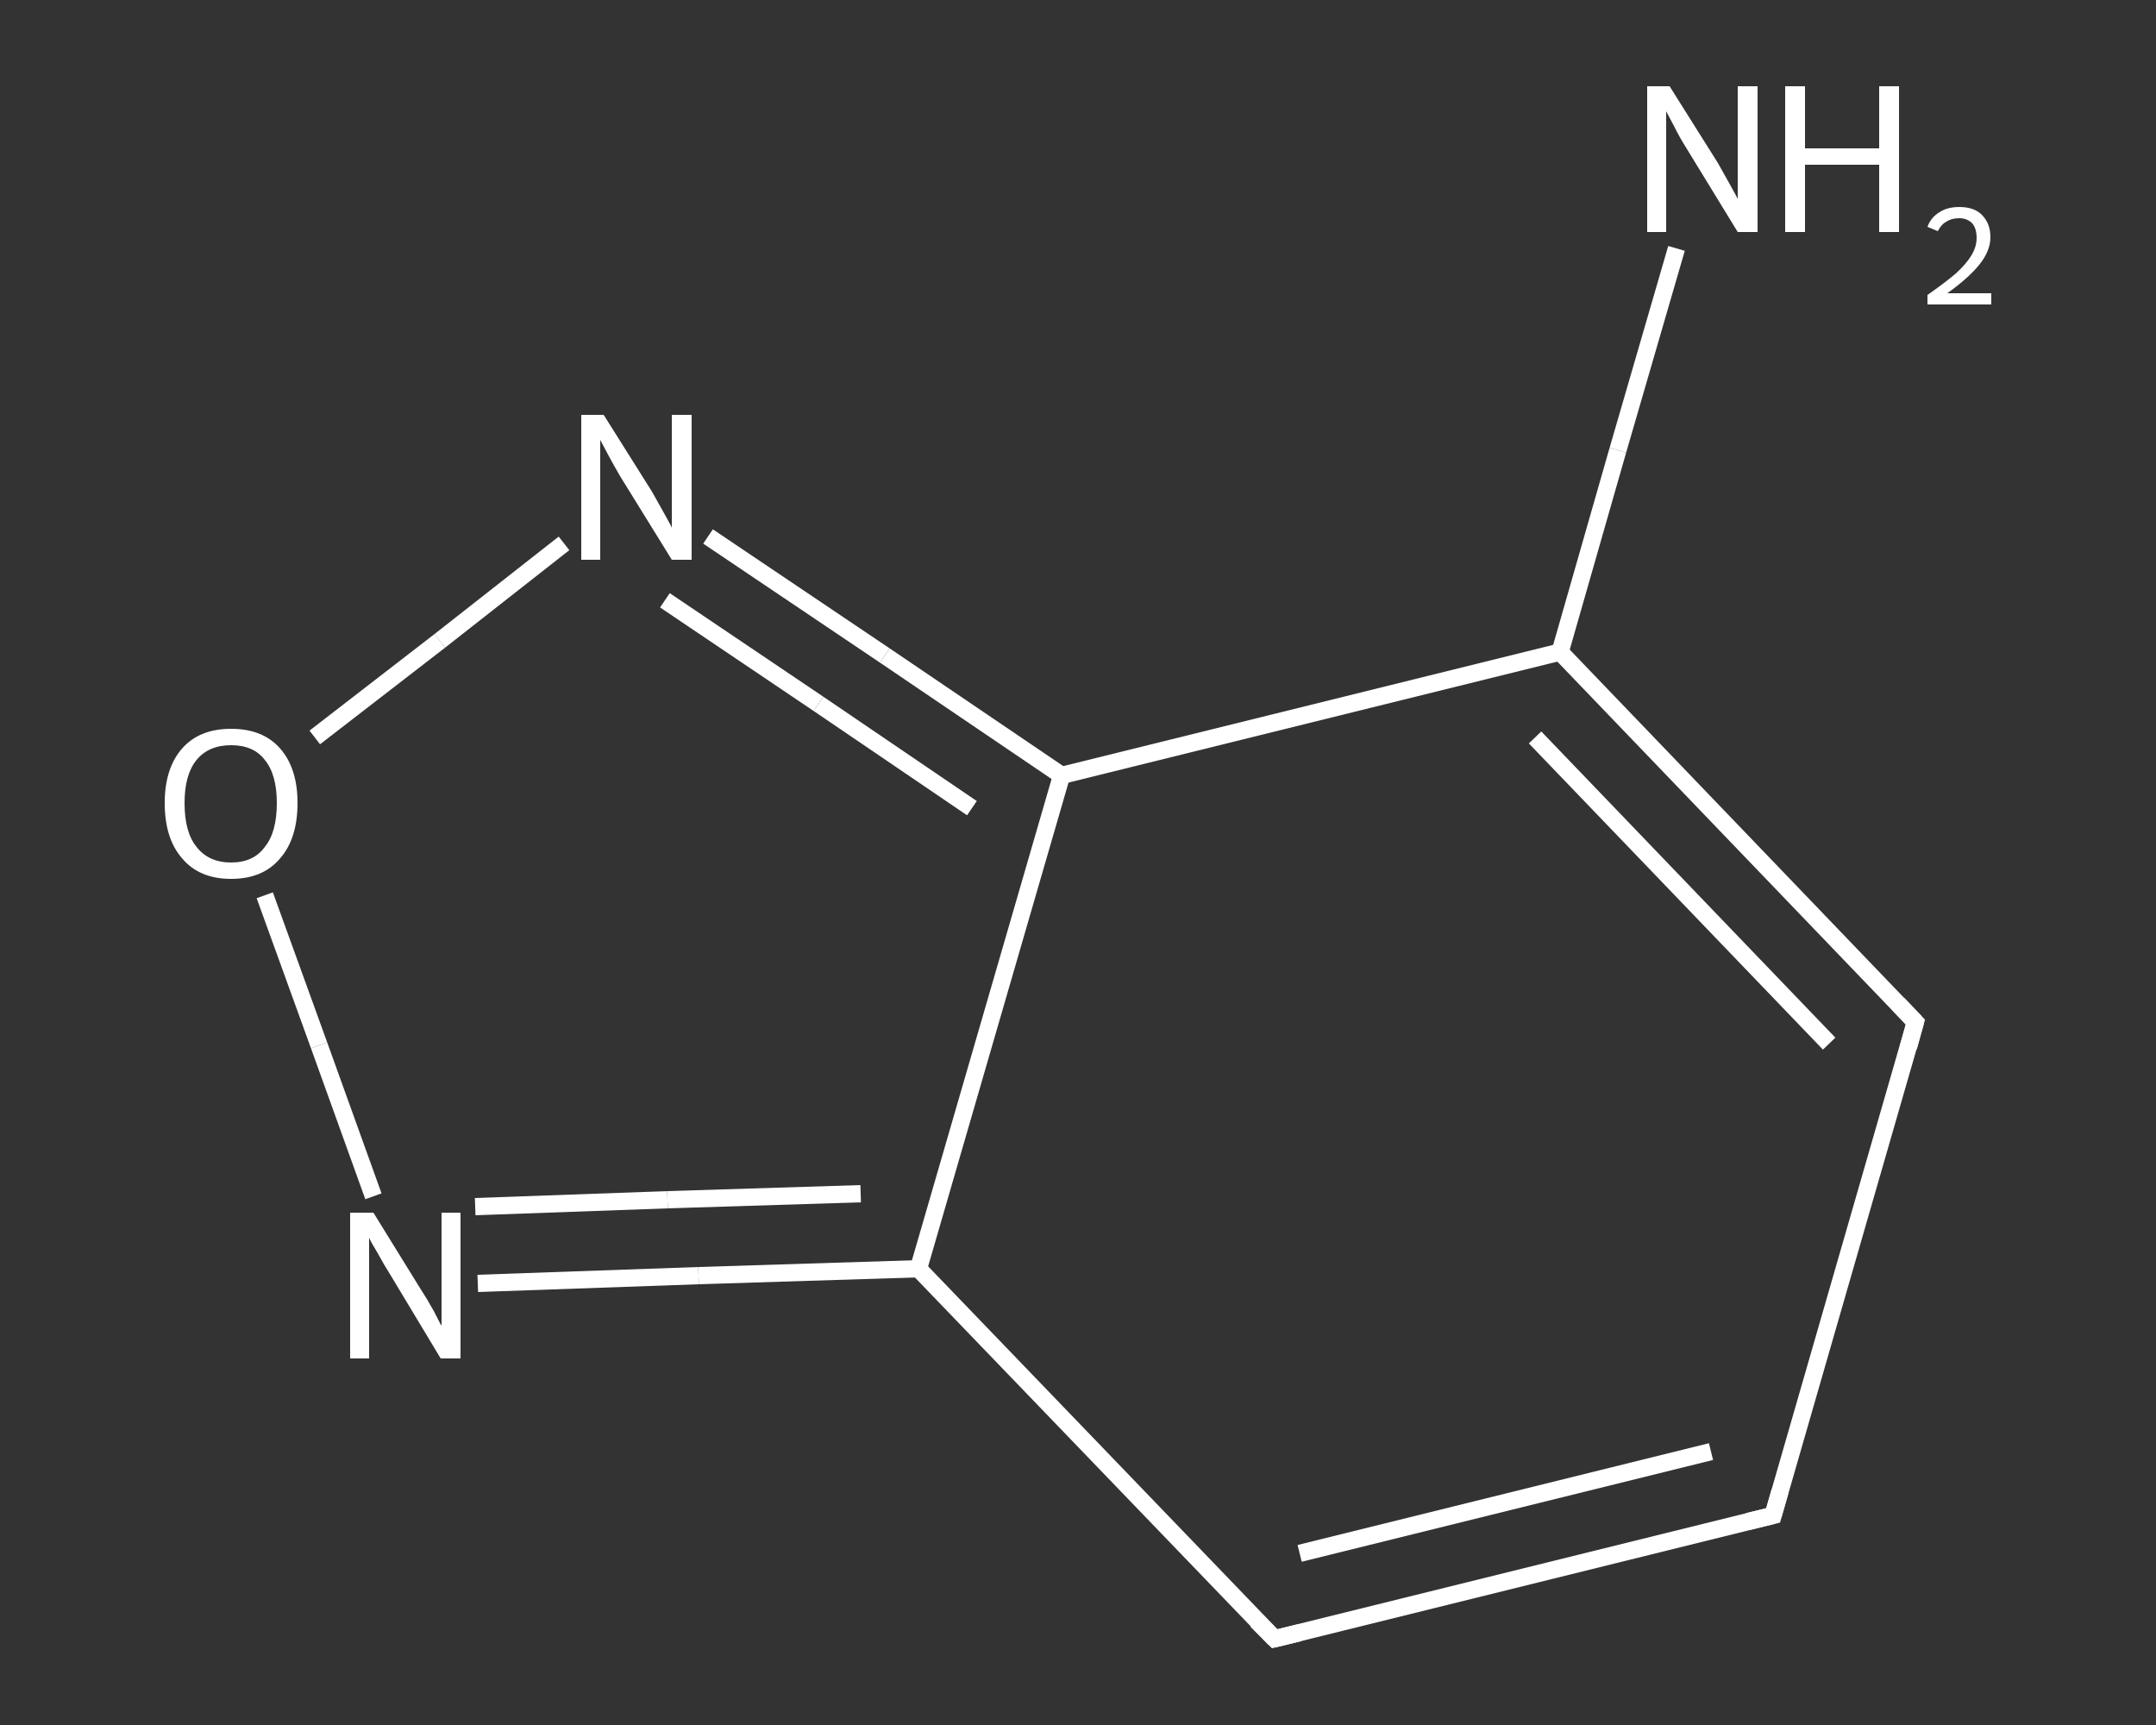 <?xml version='1.0' encoding='iso-8859-1'?>
<svg version='1.1' baseProfile='full'
              xmlns='http://www.w3.org/2000/svg'
                      xmlns:rdkit='http://www.rdkit.org/xml'
                      xmlns:xlink='http://www.w3.org/1999/xlink'
                  xml:space='preserve'
width='250px' height='200px' viewBox='0 0 250 200'>
<rect x="0" y="0" width="250" height="200" fill="#333333" stroke="none"/>
<!-- END OF HEADER -->
<rect style='opacity:1.0;fill:transparent;stroke:none' width='250.0' height='200.0' x='0.0' y='0.0'> </rect>
<path class='bond-0 atom-0 atom-1' d='M 194.4,28.8 L 187.6,52.2' style='fill:none;fill-rule:evenodd;stroke:#FFFFFF;stroke-width:2.0px;stroke-linecap:butt;stroke-linejoin:miter;stroke-opacity:1' />
<path class='bond-0 atom-0 atom-1' d='M 187.6,52.2 L 180.9,75.6' style='fill:none;fill-rule:evenodd;stroke:#FFFFFF;stroke-width:2.0px;stroke-linecap:butt;stroke-linejoin:miter;stroke-opacity:1' />
<path class='bond-1 atom-1 atom-2' d='M 180.9,75.6 L 222.1,118.5' style='fill:none;fill-rule:evenodd;stroke:#FFFFFF;stroke-width:2.0px;stroke-linecap:butt;stroke-linejoin:miter;stroke-opacity:1' />
<path class='bond-1 atom-1 atom-2' d='M 178.0,85.5 L 212.1,121.0' style='fill:none;fill-rule:evenodd;stroke:#FFFFFF;stroke-width:2.0px;stroke-linecap:butt;stroke-linejoin:miter;stroke-opacity:1' />
<path class='bond-2 atom-2 atom-3' d='M 222.1,118.5 L 205.6,175.7' style='fill:none;fill-rule:evenodd;stroke:#FFFFFF;stroke-width:2.0px;stroke-linecap:butt;stroke-linejoin:miter;stroke-opacity:1' />
<path class='bond-3 atom-3 atom-4' d='M 205.6,175.7 L 147.8,190.0' style='fill:none;fill-rule:evenodd;stroke:#FFFFFF;stroke-width:2.0px;stroke-linecap:butt;stroke-linejoin:miter;stroke-opacity:1' />
<path class='bond-3 atom-3 atom-4' d='M 198.4,168.3 L 150.7,180.1' style='fill:none;fill-rule:evenodd;stroke:#FFFFFF;stroke-width:2.0px;stroke-linecap:butt;stroke-linejoin:miter;stroke-opacity:1' />
<path class='bond-4 atom-4 atom-5' d='M 147.8,190.0 L 106.5,147.1' style='fill:none;fill-rule:evenodd;stroke:#FFFFFF;stroke-width:2.0px;stroke-linecap:butt;stroke-linejoin:miter;stroke-opacity:1' />
<path class='bond-5 atom-5 atom-6' d='M 106.5,147.1 L 81.0,147.9' style='fill:none;fill-rule:evenodd;stroke:#FFFFFF;stroke-width:2.0px;stroke-linecap:butt;stroke-linejoin:miter;stroke-opacity:1' />
<path class='bond-5 atom-5 atom-6' d='M 81.0,147.9 L 55.4,148.8' style='fill:none;fill-rule:evenodd;stroke:#FFFFFF;stroke-width:2.0px;stroke-linecap:butt;stroke-linejoin:miter;stroke-opacity:1' />
<path class='bond-5 atom-5 atom-6' d='M 99.8,138.4 L 77.4,139.1' style='fill:none;fill-rule:evenodd;stroke:#FFFFFF;stroke-width:2.0px;stroke-linecap:butt;stroke-linejoin:miter;stroke-opacity:1' />
<path class='bond-5 atom-5 atom-6' d='M 77.4,139.1 L 55.1,139.9' style='fill:none;fill-rule:evenodd;stroke:#FFFFFF;stroke-width:2.0px;stroke-linecap:butt;stroke-linejoin:miter;stroke-opacity:1' />
<path class='bond-6 atom-6 atom-7' d='M 43.3,138.7 L 37.0,121.2' style='fill:none;fill-rule:evenodd;stroke:#FFFFFF;stroke-width:2.0px;stroke-linecap:butt;stroke-linejoin:miter;stroke-opacity:1' />
<path class='bond-6 atom-6 atom-7' d='M 37.0,121.2 L 30.7,103.8' style='fill:none;fill-rule:evenodd;stroke:#FFFFFF;stroke-width:2.0px;stroke-linecap:butt;stroke-linejoin:miter;stroke-opacity:1' />
<path class='bond-7 atom-7 atom-8' d='M 36.5,85.5 L 51.0,74.3' style='fill:none;fill-rule:evenodd;stroke:#FFFFFF;stroke-width:2.0px;stroke-linecap:butt;stroke-linejoin:miter;stroke-opacity:1' />
<path class='bond-7 atom-7 atom-8' d='M 51.0,74.3 L 65.4,63.0' style='fill:none;fill-rule:evenodd;stroke:#FFFFFF;stroke-width:2.0px;stroke-linecap:butt;stroke-linejoin:miter;stroke-opacity:1' />
<path class='bond-8 atom-8 atom-9' d='M 82.1,62.2 L 102.6,76.0' style='fill:none;fill-rule:evenodd;stroke:#FFFFFF;stroke-width:2.0px;stroke-linecap:butt;stroke-linejoin:miter;stroke-opacity:1' />
<path class='bond-8 atom-8 atom-9' d='M 102.6,76.0 L 123.1,89.9' style='fill:none;fill-rule:evenodd;stroke:#FFFFFF;stroke-width:2.0px;stroke-linecap:butt;stroke-linejoin:miter;stroke-opacity:1' />
<path class='bond-8 atom-8 atom-9' d='M 77.1,69.6 L 94.9,81.6' style='fill:none;fill-rule:evenodd;stroke:#FFFFFF;stroke-width:2.0px;stroke-linecap:butt;stroke-linejoin:miter;stroke-opacity:1' />
<path class='bond-8 atom-8 atom-9' d='M 94.9,81.6 L 112.7,93.7' style='fill:none;fill-rule:evenodd;stroke:#FFFFFF;stroke-width:2.0px;stroke-linecap:butt;stroke-linejoin:miter;stroke-opacity:1' />
<path class='bond-9 atom-9 atom-1' d='M 123.1,89.9 L 180.9,75.6' style='fill:none;fill-rule:evenodd;stroke:#FFFFFF;stroke-width:2.0px;stroke-linecap:butt;stroke-linejoin:miter;stroke-opacity:1' />
<path class='bond-10 atom-9 atom-5' d='M 123.1,89.9 L 106.5,147.1' style='fill:none;fill-rule:evenodd;stroke:#FFFFFF;stroke-width:2.0px;stroke-linecap:butt;stroke-linejoin:miter;stroke-opacity:1' />
<path d='M 220.1,116.4 L 222.1,118.5 L 221.3,121.4' style='fill:none;stroke:#FFFFFF;stroke-width:2.0px;stroke-linecap:butt;stroke-linejoin:miter;stroke-opacity:1;' />
<path d='M 206.4,172.9 L 205.6,175.7 L 202.7,176.4' style='fill:none;stroke:#FFFFFF;stroke-width:2.0px;stroke-linecap:butt;stroke-linejoin:miter;stroke-opacity:1;' />
<path d='M 150.7,189.3 L 147.8,190.0 L 145.7,187.9' style='fill:none;stroke:#FFFFFF;stroke-width:2.0px;stroke-linecap:butt;stroke-linejoin:miter;stroke-opacity:1;' />
<path class='atom-0' d='M 193.6 10.0
L 199.2 18.9
Q 199.7 19.8, 200.6 21.4
Q 201.5 23.0, 201.5 23.1
L 201.5 10.0
L 203.8 10.0
L 203.8 26.9
L 201.5 26.9
L 195.5 17.1
Q 194.8 16.0, 194.1 14.6
Q 193.4 13.3, 193.2 12.9
L 193.2 26.9
L 191.0 26.9
L 191.0 10.0
L 193.6 10.0
' fill='#FFFFFF'/>
<path class='atom-0' d='M 207.0 10.0
L 209.3 10.0
L 209.3 17.2
L 217.9 17.2
L 217.9 10.0
L 220.2 10.0
L 220.2 26.9
L 217.9 26.9
L 217.9 19.1
L 209.3 19.1
L 209.3 26.9
L 207.0 26.9
L 207.0 10.0
' fill='#FFFFFF'/>
<path class='atom-0' d='M 223.5 26.3
Q 223.9 25.2, 224.9 24.6
Q 225.8 24.0, 227.2 24.0
Q 228.9 24.0, 229.8 24.9
Q 230.8 25.9, 230.8 27.5
Q 230.8 29.1, 229.5 30.7
Q 228.3 32.2, 225.8 34.0
L 230.9 34.0
L 230.9 35.3
L 223.5 35.3
L 223.5 34.2
Q 225.5 32.8, 226.8 31.7
Q 228.0 30.6, 228.6 29.6
Q 229.2 28.6, 229.2 27.6
Q 229.2 26.5, 228.7 25.9
Q 228.1 25.3, 227.2 25.3
Q 226.3 25.3, 225.7 25.7
Q 225.1 26.0, 224.7 26.8
L 223.5 26.3
' fill='#FFFFFF'/>
<path class='atom-6' d='M 43.3 140.6
L 48.8 149.5
Q 49.4 150.4, 50.3 152.0
Q 51.1 153.6, 51.2 153.7
L 51.2 140.6
L 53.4 140.6
L 53.4 157.5
L 51.1 157.5
L 45.2 147.7
Q 44.5 146.6, 43.8 145.3
Q 43.0 144.0, 42.8 143.5
L 42.8 157.5
L 40.6 157.5
L 40.6 140.6
L 43.3 140.6
' fill='#FFFFFF'/>
<path class='atom-7' d='M 19.1 93.1
Q 19.1 89.1, 21.1 86.8
Q 23.1 84.5, 26.8 84.5
Q 30.5 84.5, 32.5 86.8
Q 34.5 89.1, 34.5 93.1
Q 34.5 97.2, 32.5 99.5
Q 30.5 101.9, 26.8 101.9
Q 23.1 101.9, 21.1 99.5
Q 19.1 97.2, 19.1 93.1
M 26.8 100.0
Q 29.4 100.0, 30.7 98.2
Q 32.1 96.5, 32.1 93.1
Q 32.1 89.8, 30.7 88.1
Q 29.4 86.4, 26.8 86.4
Q 24.2 86.4, 22.8 88.1
Q 21.4 89.8, 21.4 93.1
Q 21.4 96.5, 22.8 98.2
Q 24.2 100.0, 26.8 100.0
' fill='#FFFFFF'/>
<path class='atom-8' d='M 70.0 48.1
L 75.6 57.0
Q 76.1 57.9, 77.0 59.5
Q 77.9 61.1, 77.9 61.2
L 77.9 48.1
L 80.2 48.1
L 80.2 64.9
L 77.9 64.9
L 71.9 55.2
Q 71.2 54.0, 70.5 52.7
Q 69.8 51.4, 69.6 51.0
L 69.6 64.9
L 67.4 64.9
L 67.4 48.1
L 70.0 48.1
' fill='#FFFFFF'/>
</svg>

